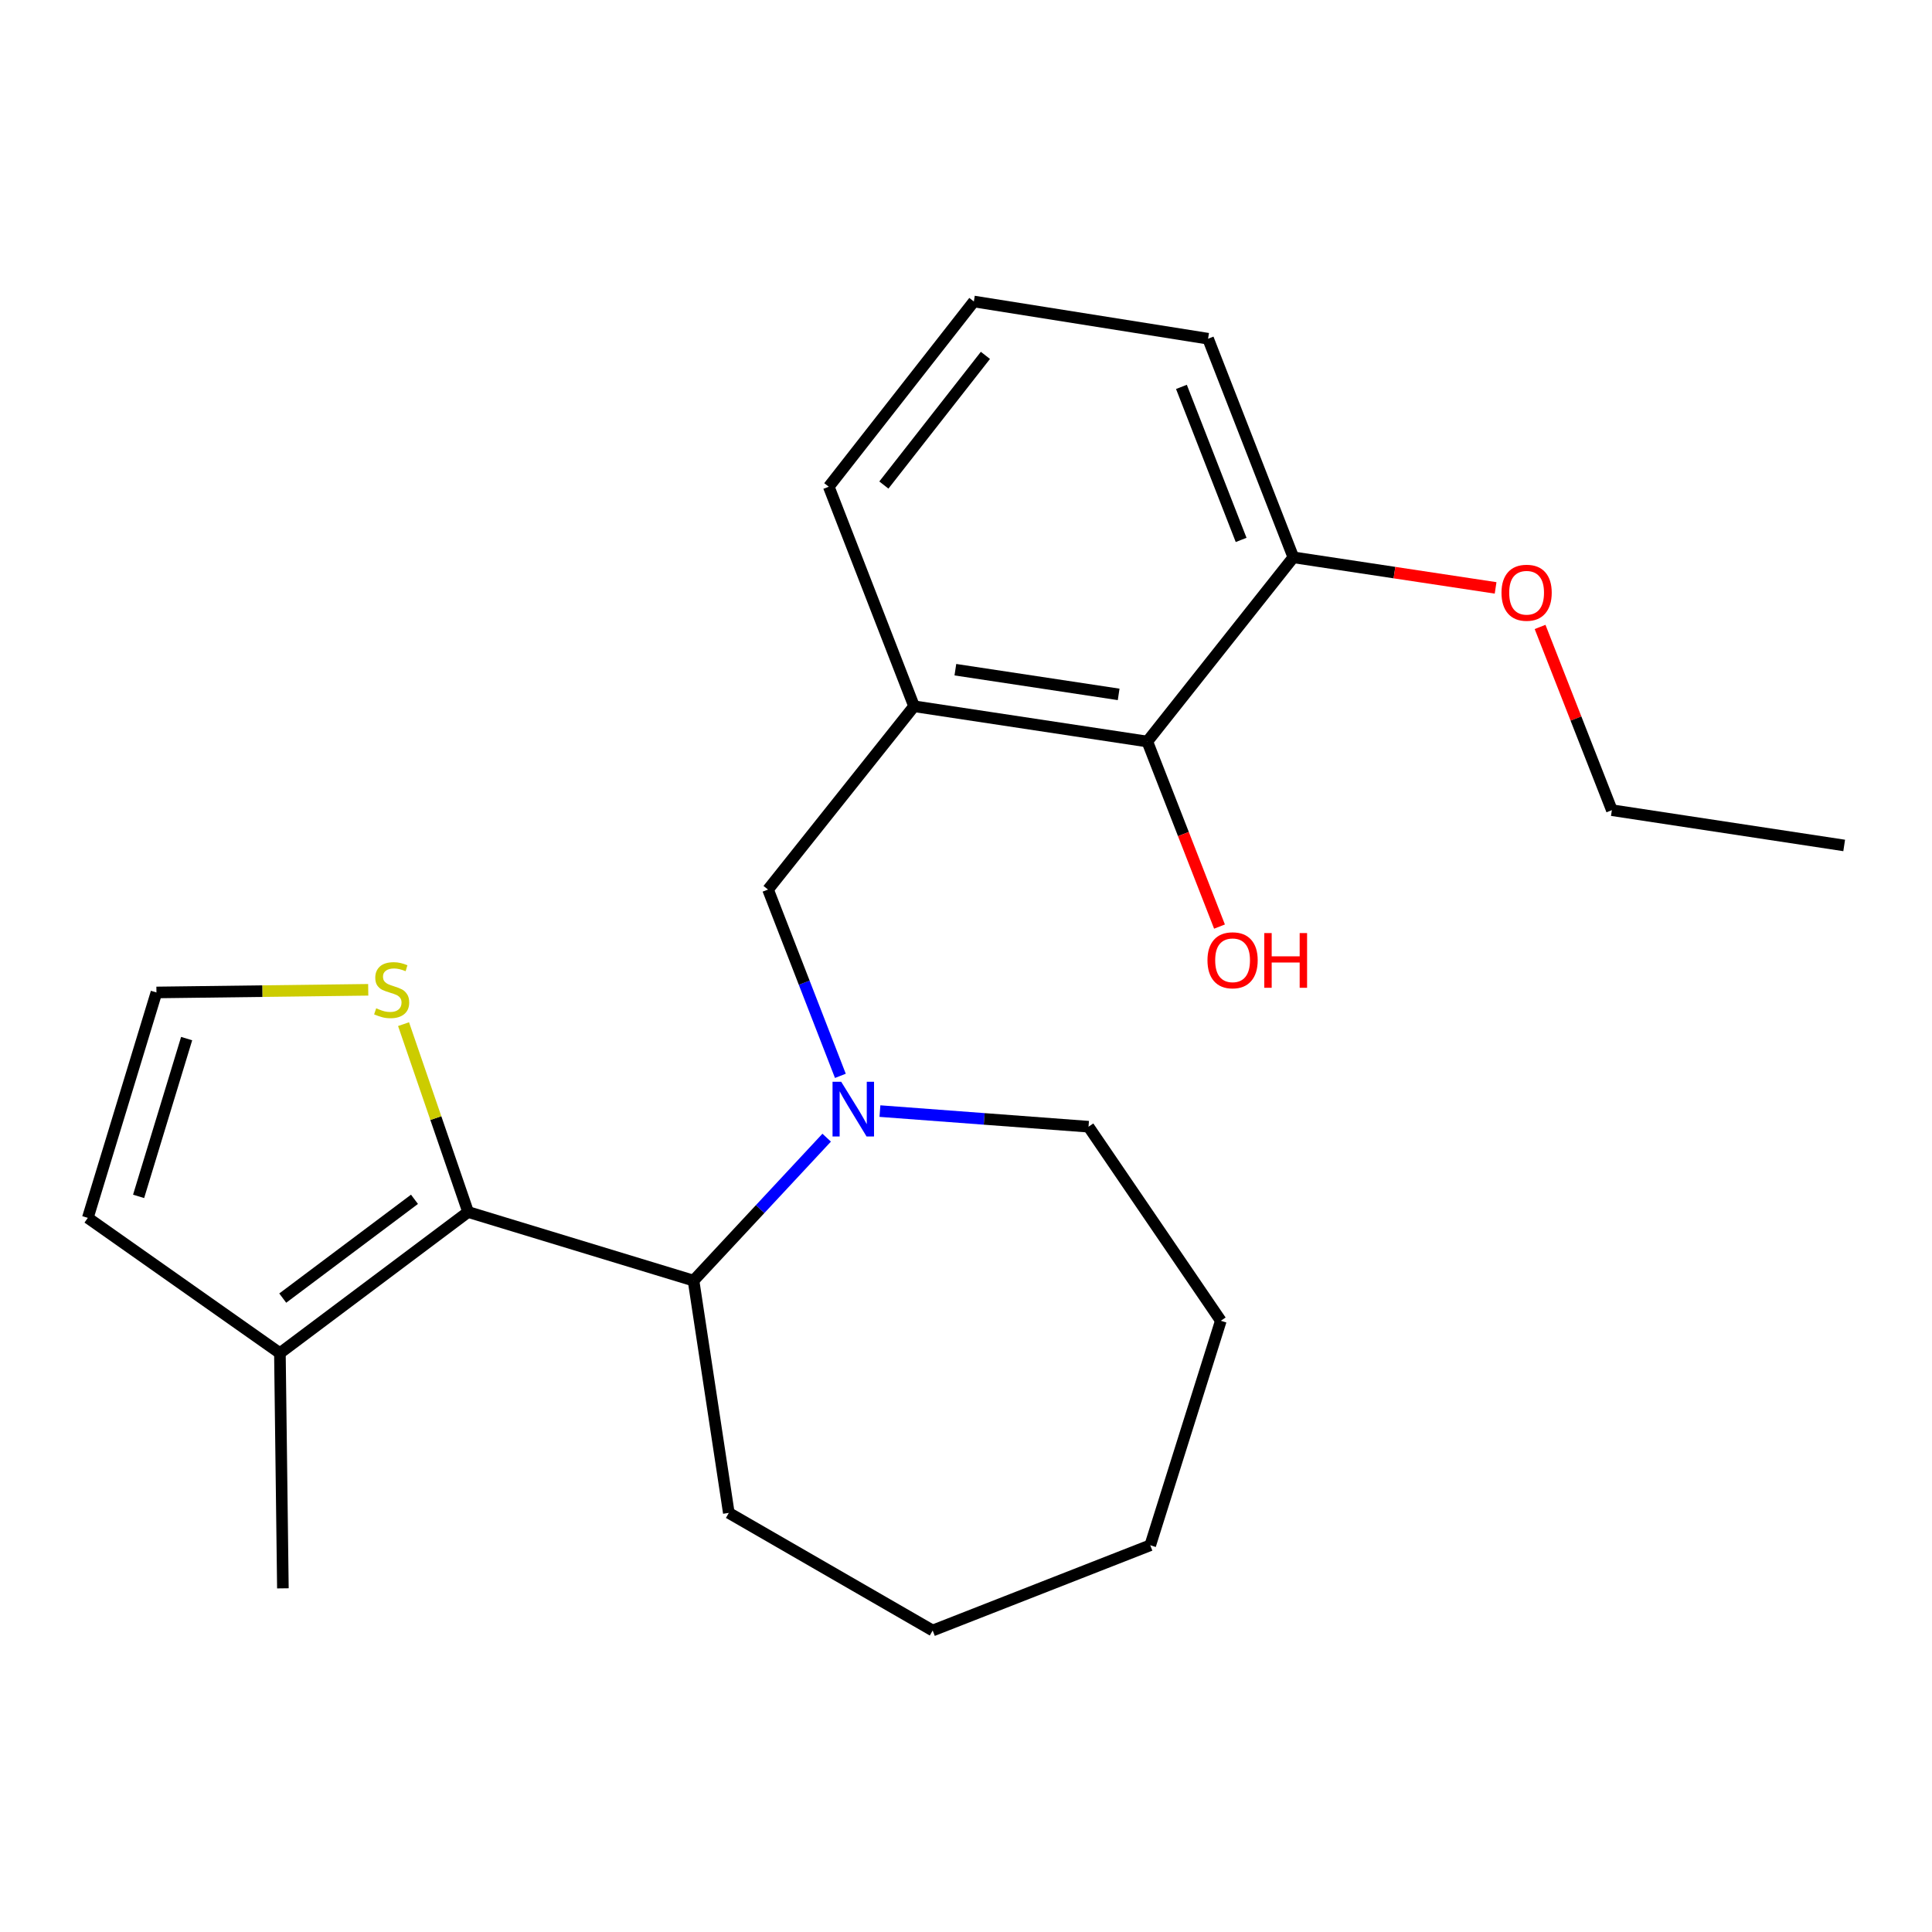 <?xml version='1.0' encoding='iso-8859-1'?>
<svg version='1.1' baseProfile='full'
              xmlns='http://www.w3.org/2000/svg'
                      xmlns:rdkit='http://www.rdkit.org/xml'
                      xmlns:xlink='http://www.w3.org/1999/xlink'
                  xml:space='preserve'
width='1000px' height='1000px' viewBox='0 0 1000 1000'>
<!-- END OF HEADER -->
<rect style='opacity:1.0;fill:#FFFFFF;stroke:none' width='1000' height='1000' x='0' y='0'> </rect>
<path class='bond-1' d='M 242.291,627.333 L 358.973,662.839' style='fill:none;fill-rule:evenodd;stroke:#000000;stroke-width:6px;stroke-linecap:butt;stroke-linejoin:miter;stroke-opacity:1' />
<path class='bond-4' d='M 242.291,627.333 L 144.877,700.378' style='fill:none;fill-rule:evenodd;stroke:#000000;stroke-width:6px;stroke-linecap:butt;stroke-linejoin:miter;stroke-opacity:1' />
<path class='bond-4' d='M 214.534,620.761 L 146.345,671.892' style='fill:none;fill-rule:evenodd;stroke:#000000;stroke-width:6px;stroke-linecap:butt;stroke-linejoin:miter;stroke-opacity:1' />
<path class='bond-5' d='M 242.291,627.333 L 225.584,578.715' style='fill:none;fill-rule:evenodd;stroke:#000000;stroke-width:6px;stroke-linecap:butt;stroke-linejoin:miter;stroke-opacity:1' />
<path class='bond-5' d='M 225.584,578.715 L 208.878,530.096' style='fill:none;fill-rule:evenodd;stroke:#CCCC00;stroke-width:6px;stroke-linecap:butt;stroke-linejoin:miter;stroke-opacity:1' />
<path class='bond-0' d='M 427.886,588.854 L 393.43,625.847' style='fill:none;fill-rule:evenodd;stroke:#0000FF;stroke-width:6px;stroke-linecap:butt;stroke-linejoin:miter;stroke-opacity:1' />
<path class='bond-0' d='M 393.43,625.847 L 358.973,662.839' style='fill:none;fill-rule:evenodd;stroke:#000000;stroke-width:6px;stroke-linecap:butt;stroke-linejoin:miter;stroke-opacity:1' />
<path class='bond-3' d='M 434.977,556.86 L 416.256,508.644' style='fill:none;fill-rule:evenodd;stroke:#0000FF;stroke-width:6px;stroke-linecap:butt;stroke-linejoin:miter;stroke-opacity:1' />
<path class='bond-3' d='M 416.256,508.644 L 397.535,460.428' style='fill:none;fill-rule:evenodd;stroke:#000000;stroke-width:6px;stroke-linecap:butt;stroke-linejoin:miter;stroke-opacity:1' />
<path class='bond-11' d='M 455.451,575.1 L 509.434,579.143' style='fill:none;fill-rule:evenodd;stroke:#0000FF;stroke-width:6px;stroke-linecap:butt;stroke-linejoin:miter;stroke-opacity:1' />
<path class='bond-11' d='M 509.434,579.143 L 563.417,583.185' style='fill:none;fill-rule:evenodd;stroke:#000000;stroke-width:6px;stroke-linecap:butt;stroke-linejoin:miter;stroke-opacity:1' />
<path class='bond-14' d='M 358.973,662.839 L 377.231,783.076' style='fill:none;fill-rule:evenodd;stroke:#000000;stroke-width:6px;stroke-linecap:butt;stroke-linejoin:miter;stroke-opacity:1' />
<path class='bond-2' d='M 473.112,365.558 L 397.535,460.428' style='fill:none;fill-rule:evenodd;stroke:#000000;stroke-width:6px;stroke-linecap:butt;stroke-linejoin:miter;stroke-opacity:1' />
<path class='bond-6' d='M 473.112,365.558 L 593.847,383.817' style='fill:none;fill-rule:evenodd;stroke:#000000;stroke-width:6px;stroke-linecap:butt;stroke-linejoin:miter;stroke-opacity:1' />
<path class='bond-6' d='M 494.498,346.633 L 579.013,359.414' style='fill:none;fill-rule:evenodd;stroke:#000000;stroke-width:6px;stroke-linecap:butt;stroke-linejoin:miter;stroke-opacity:1' />
<path class='bond-12' d='M 473.112,365.558 L 428.975,251.931' style='fill:none;fill-rule:evenodd;stroke:#000000;stroke-width:6px;stroke-linecap:butt;stroke-linejoin:miter;stroke-opacity:1' />
<path class='bond-8' d='M 144.877,700.378 L 45.455,630.364' style='fill:none;fill-rule:evenodd;stroke:#000000;stroke-width:6px;stroke-linecap:butt;stroke-linejoin:miter;stroke-opacity:1' />
<path class='bond-15' d='M 144.877,700.378 L 146.423,822.124' style='fill:none;fill-rule:evenodd;stroke:#000000;stroke-width:6px;stroke-linecap:butt;stroke-linejoin:miter;stroke-opacity:1' />
<path class='bond-7' d='M 190.595,512.324 L 135.784,513.009' style='fill:none;fill-rule:evenodd;stroke:#CCCC00;stroke-width:6px;stroke-linecap:butt;stroke-linejoin:miter;stroke-opacity:1' />
<path class='bond-7' d='M 135.784,513.009 L 80.973,513.694' style='fill:none;fill-rule:evenodd;stroke:#000000;stroke-width:6px;stroke-linecap:butt;stroke-linejoin:miter;stroke-opacity:1' />
<path class='bond-9' d='M 593.847,383.817 L 669.437,288.472' style='fill:none;fill-rule:evenodd;stroke:#000000;stroke-width:6px;stroke-linecap:butt;stroke-linejoin:miter;stroke-opacity:1' />
<path class='bond-10' d='M 593.847,383.817 L 612.53,431.709' style='fill:none;fill-rule:evenodd;stroke:#000000;stroke-width:6px;stroke-linecap:butt;stroke-linejoin:miter;stroke-opacity:1' />
<path class='bond-10' d='M 612.53,431.709 L 631.213,479.601' style='fill:none;fill-rule:evenodd;stroke:#FF0000;stroke-width:6px;stroke-linecap:butt;stroke-linejoin:miter;stroke-opacity:1' />
<path class='bond-23' d='M 80.973,513.694 L 45.455,630.364' style='fill:none;fill-rule:evenodd;stroke:#000000;stroke-width:6px;stroke-linecap:butt;stroke-linejoin:miter;stroke-opacity:1' />
<path class='bond-23' d='M 96.605,537.575 L 71.742,619.244' style='fill:none;fill-rule:evenodd;stroke:#000000;stroke-width:6px;stroke-linecap:butt;stroke-linejoin:miter;stroke-opacity:1' />
<path class='bond-13' d='M 669.437,288.472 L 721.778,296.382' style='fill:none;fill-rule:evenodd;stroke:#000000;stroke-width:6px;stroke-linecap:butt;stroke-linejoin:miter;stroke-opacity:1' />
<path class='bond-13' d='M 721.778,296.382 L 774.12,304.292' style='fill:none;fill-rule:evenodd;stroke:#FF0000;stroke-width:6px;stroke-linecap:butt;stroke-linejoin:miter;stroke-opacity:1' />
<path class='bond-25' d='M 669.437,288.472 L 625.3,175.319' style='fill:none;fill-rule:evenodd;stroke:#000000;stroke-width:6px;stroke-linecap:butt;stroke-linejoin:miter;stroke-opacity:1' />
<path class='bond-25' d='M 642.404,279.461 L 611.509,200.254' style='fill:none;fill-rule:evenodd;stroke:#000000;stroke-width:6px;stroke-linecap:butt;stroke-linejoin:miter;stroke-opacity:1' />
<path class='bond-19' d='M 563.417,583.185 L 631.898,683.629' style='fill:none;fill-rule:evenodd;stroke:#000000;stroke-width:6px;stroke-linecap:butt;stroke-linejoin:miter;stroke-opacity:1' />
<path class='bond-16' d='M 428.975,251.931 L 504.066,156.051' style='fill:none;fill-rule:evenodd;stroke:#000000;stroke-width:6px;stroke-linecap:butt;stroke-linejoin:miter;stroke-opacity:1' />
<path class='bond-16' d='M 457.488,251.058 L 510.051,183.942' style='fill:none;fill-rule:evenodd;stroke:#000000;stroke-width:6px;stroke-linecap:butt;stroke-linejoin:miter;stroke-opacity:1' />
<path class='bond-18' d='M 797.14,324.502 L 815.718,371.925' style='fill:none;fill-rule:evenodd;stroke:#FF0000;stroke-width:6px;stroke-linecap:butt;stroke-linejoin:miter;stroke-opacity:1' />
<path class='bond-18' d='M 815.718,371.925 L 834.297,419.347' style='fill:none;fill-rule:evenodd;stroke:#000000;stroke-width:6px;stroke-linecap:butt;stroke-linejoin:miter;stroke-opacity:1' />
<path class='bond-20' d='M 377.231,783.076 L 482.752,843.949' style='fill:none;fill-rule:evenodd;stroke:#000000;stroke-width:6px;stroke-linecap:butt;stroke-linejoin:miter;stroke-opacity:1' />
<path class='bond-17' d='M 504.066,156.051 L 625.3,175.319' style='fill:none;fill-rule:evenodd;stroke:#000000;stroke-width:6px;stroke-linecap:butt;stroke-linejoin:miter;stroke-opacity:1' />
<path class='bond-21' d='M 834.297,419.347 L 954.545,437.605' style='fill:none;fill-rule:evenodd;stroke:#000000;stroke-width:6px;stroke-linecap:butt;stroke-linejoin:miter;stroke-opacity:1' />
<path class='bond-24' d='M 631.898,683.629 L 595.369,799.825' style='fill:none;fill-rule:evenodd;stroke:#000000;stroke-width:6px;stroke-linecap:butt;stroke-linejoin:miter;stroke-opacity:1' />
<path class='bond-22' d='M 482.752,843.949 L 595.369,799.825' style='fill:none;fill-rule:evenodd;stroke:#000000;stroke-width:6px;stroke-linecap:butt;stroke-linejoin:miter;stroke-opacity:1' />
<path  class='atom-1' d='M 435.399 559.908
L 444.679 574.908
Q 445.599 576.388, 447.079 579.068
Q 448.559 581.748, 448.639 581.908
L 448.639 559.908
L 452.399 559.908
L 452.399 588.228
L 448.519 588.228
L 438.559 571.828
Q 437.399 569.908, 436.159 567.708
Q 434.959 565.508, 434.599 564.828
L 434.599 588.228
L 430.919 588.228
L 430.919 559.908
L 435.399 559.908
' fill='#0000FF'/>
<path  class='atom-6' d='M 194.719 521.892
Q 195.039 522.012, 196.359 522.572
Q 197.679 523.132, 199.119 523.492
Q 200.599 523.812, 202.039 523.812
Q 204.719 523.812, 206.279 522.532
Q 207.839 521.212, 207.839 518.932
Q 207.839 517.372, 207.039 516.412
Q 206.279 515.452, 205.079 514.932
Q 203.879 514.412, 201.879 513.812
Q 199.359 513.052, 197.839 512.332
Q 196.359 511.612, 195.279 510.092
Q 194.239 508.572, 194.239 506.012
Q 194.239 502.452, 196.639 500.252
Q 199.079 498.052, 203.879 498.052
Q 207.159 498.052, 210.879 499.612
L 209.959 502.692
Q 206.559 501.292, 203.999 501.292
Q 201.239 501.292, 199.719 502.452
Q 198.199 503.572, 198.239 505.532
Q 198.239 507.052, 198.999 507.972
Q 199.799 508.892, 200.919 509.412
Q 202.079 509.932, 203.999 510.532
Q 206.559 511.332, 208.079 512.132
Q 209.599 512.932, 210.679 514.572
Q 211.799 516.172, 211.799 518.932
Q 211.799 522.852, 209.159 524.972
Q 206.559 527.052, 202.199 527.052
Q 199.679 527.052, 197.759 526.492
Q 195.879 525.972, 193.639 525.052
L 194.719 521.892
' fill='#CCCC00'/>
<path  class='atom-11' d='M 624.984 497.037
Q 624.984 490.237, 628.344 486.437
Q 631.704 482.637, 637.984 482.637
Q 644.264 482.637, 647.624 486.437
Q 650.984 490.237, 650.984 497.037
Q 650.984 503.917, 647.584 507.837
Q 644.184 511.717, 637.984 511.717
Q 631.744 511.717, 628.344 507.837
Q 624.984 503.957, 624.984 497.037
M 637.984 508.517
Q 642.304 508.517, 644.624 505.637
Q 646.984 502.717, 646.984 497.037
Q 646.984 491.477, 644.624 488.677
Q 642.304 485.837, 637.984 485.837
Q 633.664 485.837, 631.304 488.637
Q 628.984 491.437, 628.984 497.037
Q 628.984 502.757, 631.304 505.637
Q 633.664 508.517, 637.984 508.517
' fill='#FF0000'/>
<path  class='atom-11' d='M 654.384 482.957
L 658.224 482.957
L 658.224 494.997
L 672.704 494.997
L 672.704 482.957
L 676.544 482.957
L 676.544 511.277
L 672.704 511.277
L 672.704 498.197
L 658.224 498.197
L 658.224 511.277
L 654.384 511.277
L 654.384 482.957
' fill='#FF0000'/>
<path  class='atom-14' d='M 777.172 306.798
Q 777.172 299.998, 780.532 296.198
Q 783.892 292.398, 790.172 292.398
Q 796.452 292.398, 799.812 296.198
Q 803.172 299.998, 803.172 306.798
Q 803.172 313.678, 799.772 317.598
Q 796.372 321.478, 790.172 321.478
Q 783.932 321.478, 780.532 317.598
Q 777.172 313.718, 777.172 306.798
M 790.172 318.278
Q 794.492 318.278, 796.812 315.398
Q 799.172 312.478, 799.172 306.798
Q 799.172 301.238, 796.812 298.438
Q 794.492 295.598, 790.172 295.598
Q 785.852 295.598, 783.492 298.398
Q 781.172 301.198, 781.172 306.798
Q 781.172 312.518, 783.492 315.398
Q 785.852 318.278, 790.172 318.278
' fill='#FF0000'/>
</svg>
